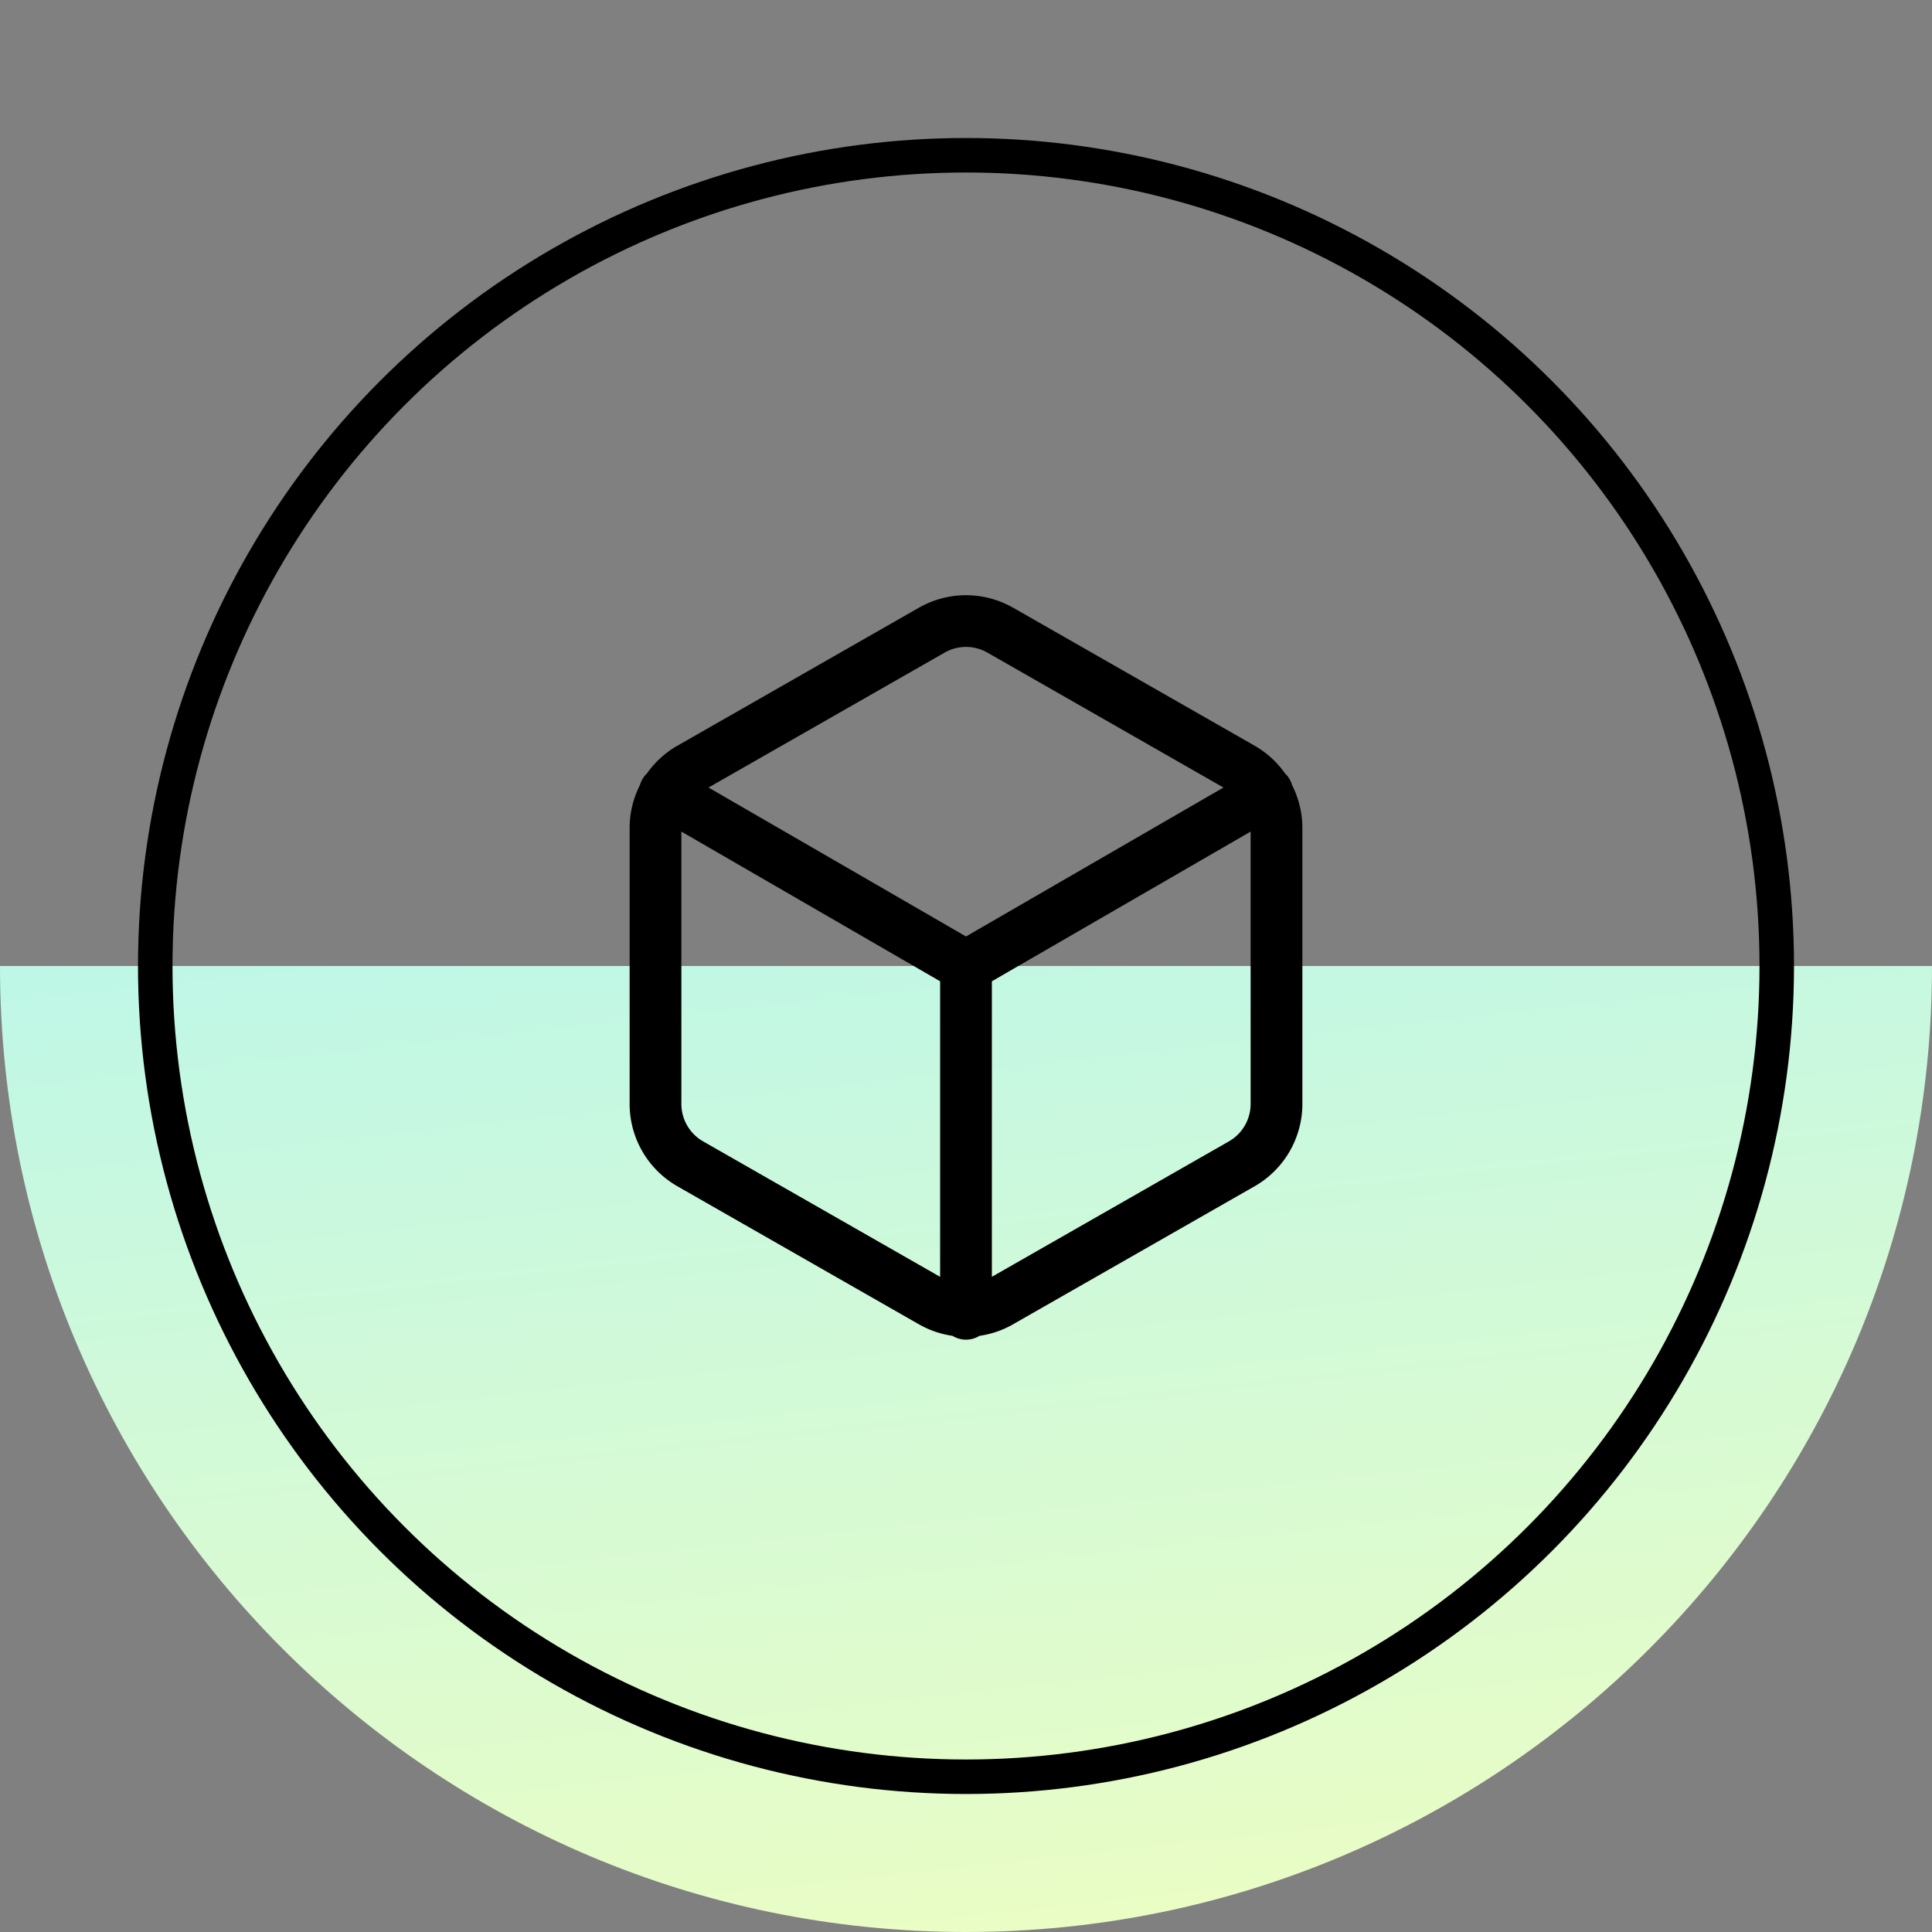 <svg fill="none" height="56" width="56" xmlns="http://www.w3.org/2000/svg"><rect width="100%" height="100%" fill="#808080" stroke="none"/><linearGradient id="a" gradientUnits="userSpaceOnUse" x1="12.833" x2="19.632" y1="6.417" y2="69.05"><stop offset="0" stop-color="#a2f3fe"/><stop offset="1" stop-color="#faffb7"/></linearGradient><path d="M56 28c0 15.464-12.536 28-28 28S0 43.464 0 28z" fill="url(#a)"/><circle cx="28" cy="28" r="23.5" stroke="#000"/><path clip-rule="evenodd" d="M26.627 17.62a2.75 2.75 0 0 1 2.746 0h.002l7 4c.345.2.642.472.871.796a.75.75 0 0 1 .206.342c.195.384.298.81.298 1.241V32a2.753 2.753 0 0 1-1.375 2.38l-.003.001-6.997 3.998-.002.002a2.75 2.75 0 0 1-.982.339.746.746 0 0 1-.782 0 2.75 2.75 0 0 1-.983-.34h-.001l-6.997-3.999-.003-.002a2.75 2.75 0 0 1-1.375-2.378V24c0-.432.103-.858.298-1.242a.753.753 0 0 1 .206-.342 2.75 2.75 0 0 1 .871-.796l.003-.001 6.999-4zm-6.877 6.484V32a1.25 1.25 0 0 0 .624 1.08h.001l6.875 3.93v-8.567zm9 4.339v8.566l6.875-3.928.001-.001A1.25 1.25 0 0 0 36.25 32v-7.896zm6.713-5.616l-6.838-3.908a1.25 1.25 0 0 0-1.25 0l-.003.002-6.835 3.906L28 27.144z" fill="#000" fill-rule="evenodd"/></svg>
